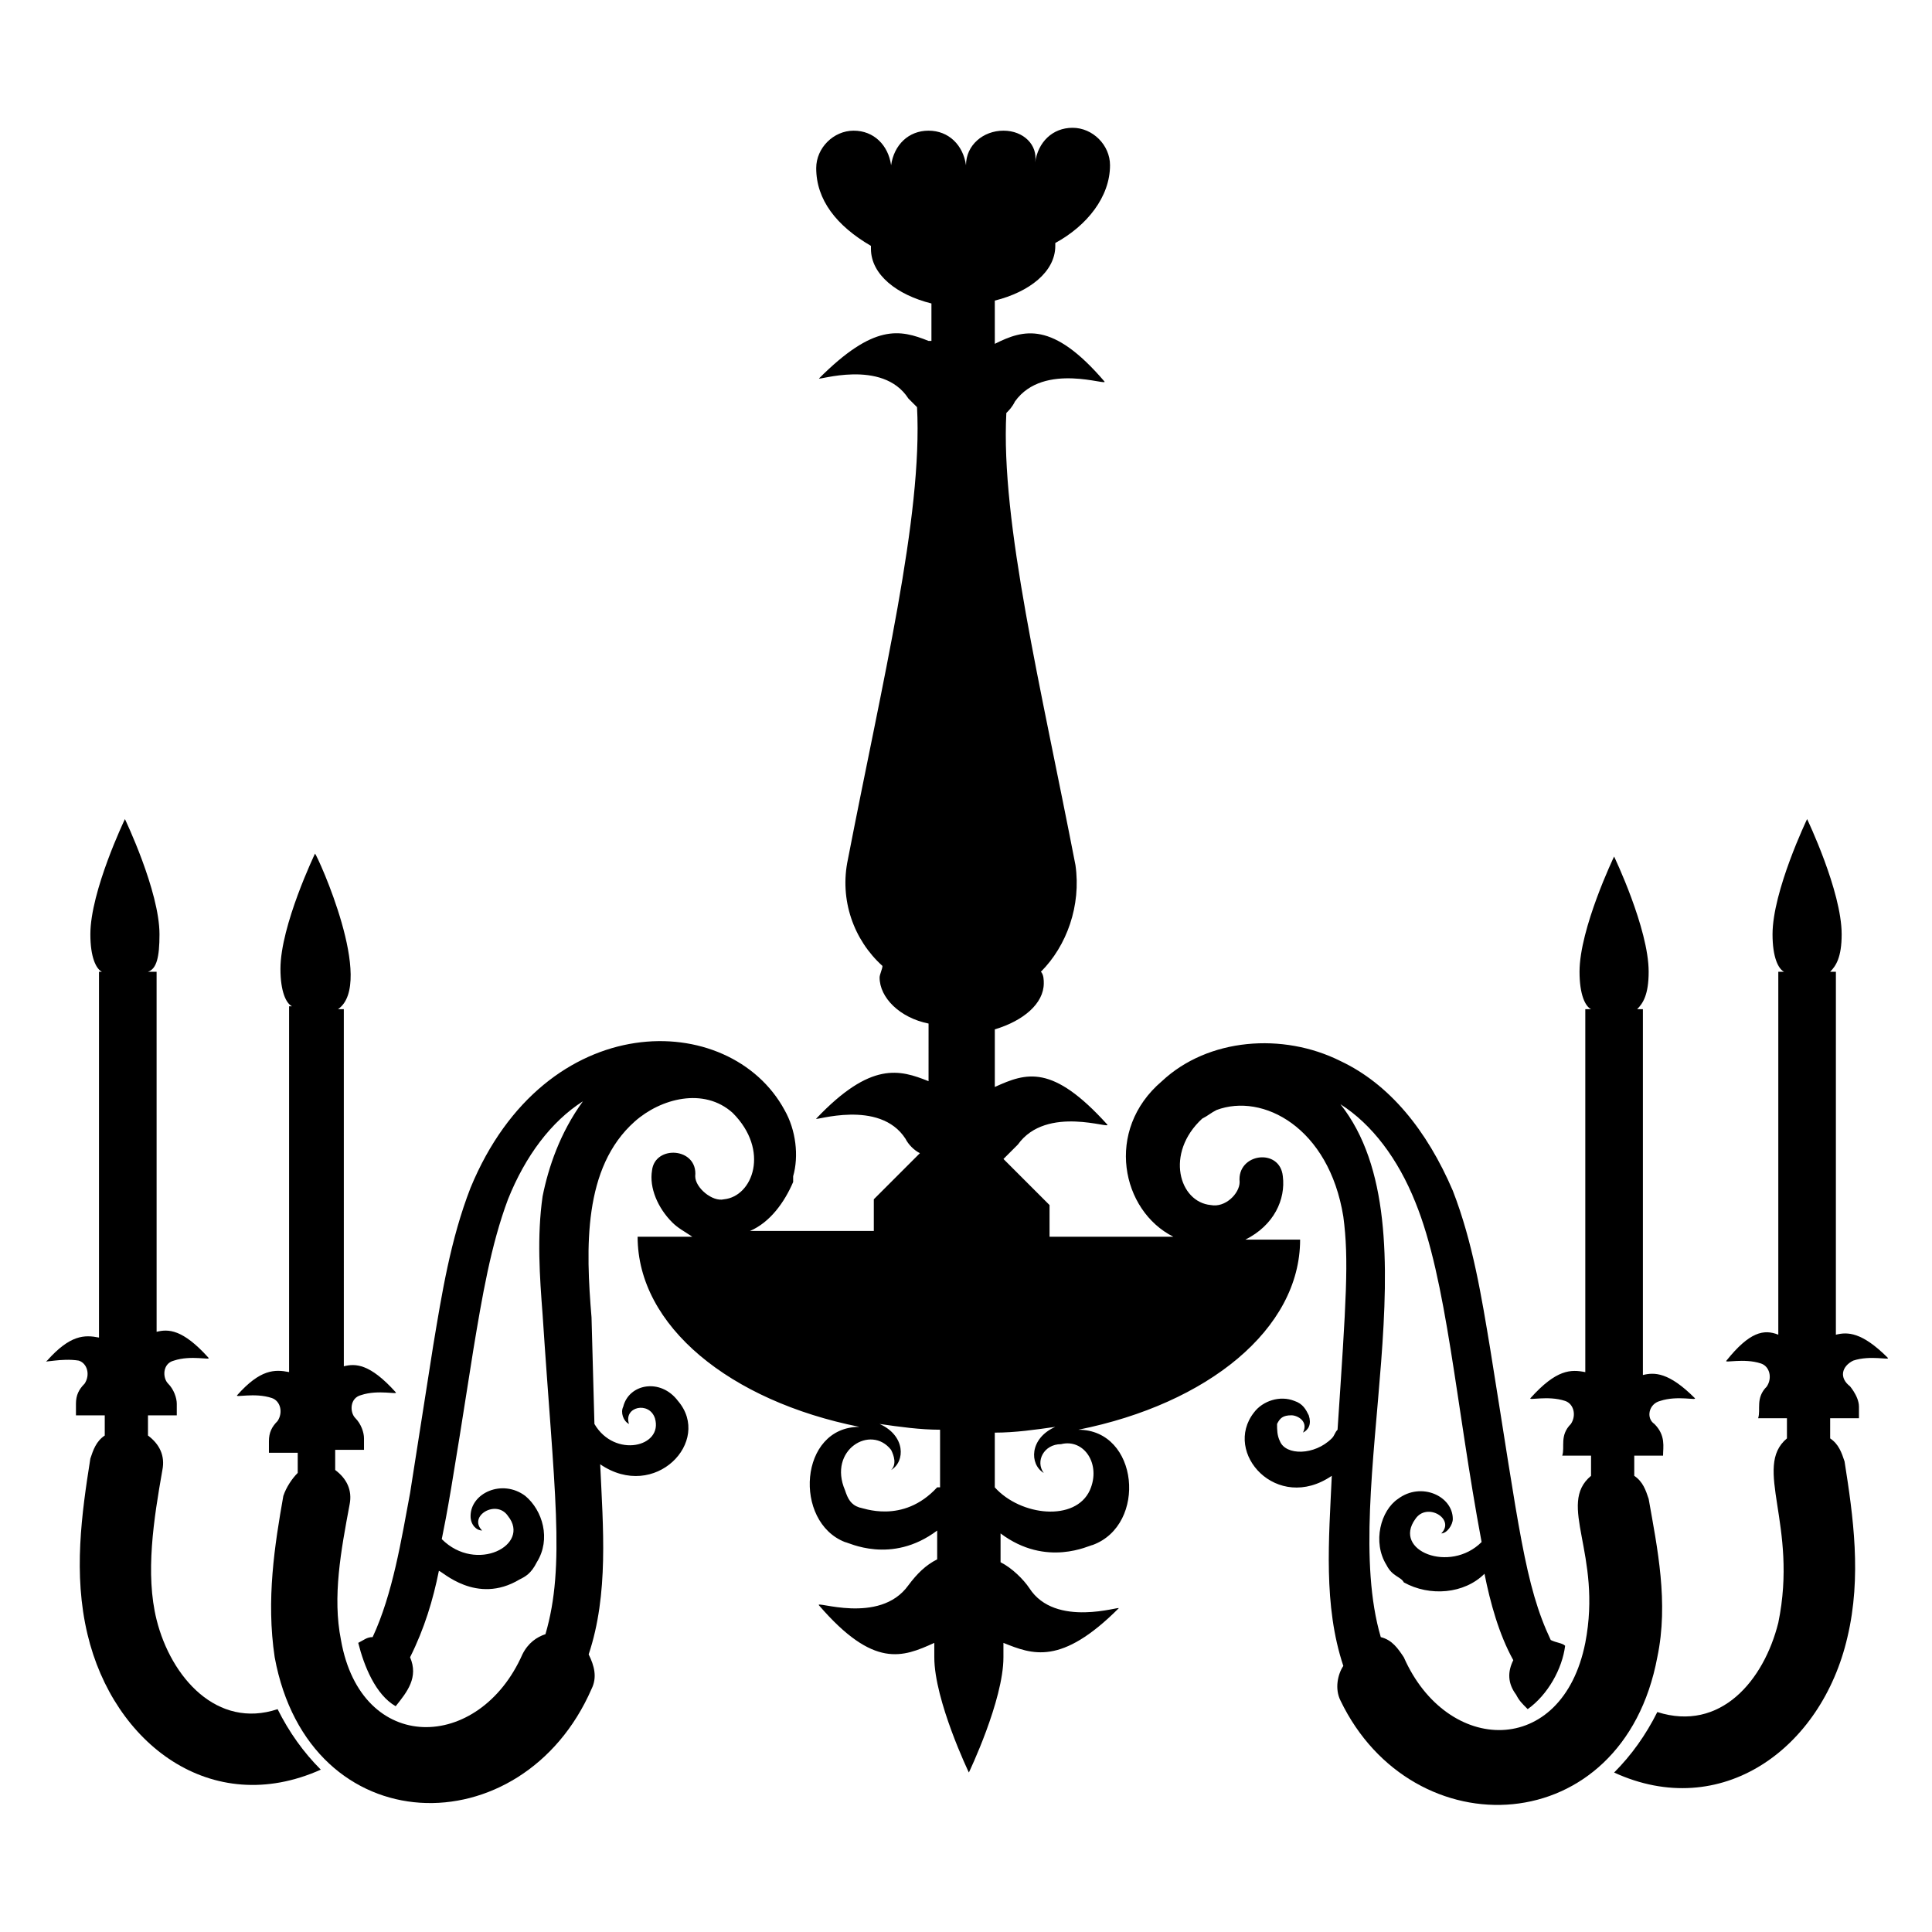 <?xml version="1.0" encoding="UTF-8"?>
<!-- Uploaded to: ICON Repo, www.svgrepo.com, Generator: ICON Repo Mixer Tools -->
<svg fill="#000000" width="800px" height="800px" version="1.1" viewBox="144 144 512 512" xmlns="http://www.w3.org/2000/svg">
 <g>
  <path d="m164.89 504.58c2.289 0.762 3.055 3.816 1.527 6.106-1.527 1.527-2.289 3.055-2.289 5.344v3.055h7.633v5.344c-2.289 1.527-3.055 3.816-3.816 6.106-2.289 14.504-4.582 30.535-0.762 46.562 6.871 29.008 32.824 48.855 61.832 35.879-4.582-4.582-8.398-9.922-11.449-16.031-16.031 5.344-28.242-8.398-32.062-23.664-3.055-12.215-0.762-26.719 1.527-39.695 0.762-3.816-0.762-6.871-3.816-9.16v-5.344h7.633v-3.055c0-1.527-0.762-3.816-2.289-5.344-1.527-1.527-1.527-5.344 1.527-6.106 4.582-1.527 9.922 0 9.16-0.762-6.871-7.633-10.688-7.633-13.742-6.871l-0.004-95.418h-2.289c2.289-0.762 3.055-3.816 3.055-9.922 0-11.449-9.16-30.535-9.16-30.535s-9.16 19.082-9.16 30.535c0 6.106 1.527 9.16 3.055 9.922h-0.766v96.945c-3.816-0.762-7.633-0.762-13.742 6.106-1.523 0.766 3.82-0.762 8.398 0.004z"/>
  <path d="m583.2 583.2c3.055-14.504 0-29.008-2.289-41.984-0.762-2.289-1.527-4.582-3.816-6.106v-5.344h7.633c0-2.289 0.762-5.344-2.289-8.398-2.289-1.527-1.527-5.344 1.527-6.106 4.582-1.527 9.922 0 9.16-0.762-6.871-6.871-10.688-6.871-13.742-6.106v-96.949h-1.527c1.527-1.527 3.055-3.816 3.055-9.922 0-11.449-9.16-30.535-9.16-30.535s-9.16 19.082-9.16 30.535c0 6.106 1.527 9.16 3.055 9.922h-1.527v96.184c-3.82-0.766-7.637-0.766-14.508 6.867-0.762 0.762 4.582-0.762 9.16 0.762 2.289 0.762 3.055 3.816 1.527 6.106-3.055 3.055-1.527 6.106-2.289 8.398h7.633v5.344c-9.16 7.633 3.055 20.609-1.527 44.273-6.106 30.535-36.641 29.77-48.09 3.816-1.527-2.289-3.055-4.582-6.106-5.344-11.449-38.93 15.266-108.39-10.688-141.22 8.398 5.344 15.266 14.504 19.848 25.953 8.398 20.609 10.688 53.434 17.559 90.074-8.398 8.398-23.664 2.289-17.559-6.106 3.055-4.582 10.688 0 6.871 3.816 1.527 0 3.055-2.289 3.055-3.816 0-6.106-8.398-9.922-14.504-5.344-4.582 3.055-6.871 11.449-3.055 17.559 1.527 3.055 3.816 3.055 4.582 4.582 6.871 3.816 16.031 3.055 21.375-2.289 1.527 7.633 3.816 16.031 7.633 22.902-1.527 3.055-1.527 6.106 0.762 9.16 0.762 1.527 1.527 2.289 3.055 3.816 5.344-3.816 9.16-10.688 9.922-16.793-0.762-0.762-2.289-0.762-3.816-1.527-6.871-14.504-8.398-29.77-16.031-77.098-2.289-13.742-4.582-28.242-9.922-41.984-6.871-16.031-16.793-28.242-29.77-34.352-15.266-7.633-35.113-6.106-47.328 5.344-15.266 12.977-10.688 34.352 3.055 41.223h-32.824v-8.398l-12.215-12.215c1.527-1.527 2.289-2.289 3.816-3.816 7.633-10.688 25.191-3.816 23.664-5.344-14.504-16.031-21.375-13.742-29.77-9.922v-15.266c7.633-2.289 12.977-6.871 12.977-12.215 0-0.762 0-2.289-0.762-3.055 6.871-6.871 10.688-17.559 9.16-28.242-9.16-47.328-19.848-90.84-18.32-119.84 0.762-0.762 1.527-1.527 2.289-3.055 7.633-10.688 25.191-3.816 23.664-5.344-13.742-16.031-21.375-13.742-29.008-9.922l-0.004-11.457c9.16-2.289 16.031-7.633 16.031-14.504v-0.762c8.398-4.582 14.504-12.215 14.504-20.609 0-5.344-4.582-9.922-9.922-9.922-5.344 0-9.16 3.816-9.922 9.16 0.758-4.582-3.059-8.398-8.402-8.398s-9.922 3.816-9.922 9.16c-0.766-5.344-4.582-9.16-9.926-9.16s-9.16 3.816-9.922 9.16c-0.766-5.344-4.582-9.16-9.926-9.16s-9.922 4.582-9.922 9.922c0 8.398 5.344 15.266 14.504 20.609v0.762c0 6.871 6.871 12.215 16.031 14.504v9.922h-0.762c-7.633-3.055-14.504-4.582-29.008 9.922-0.762 0.762 16.793-5.344 23.664 5.344l2.289 2.289c1.527 29.008-9.16 72.52-18.32 119.84-2.289 10.688 1.527 21.375 9.16 28.242 0 0.762-0.762 2.289-0.762 3.055 0 5.344 5.344 10.688 12.977 12.215l-0.004 15.273c-7.633-3.055-15.266-5.344-29.77 9.922-0.762 0.762 16.793-5.344 23.664 5.344 0.762 1.527 2.289 3.055 3.816 3.816-4.582 4.582-7.633 7.633-12.215 12.215v8.398h-32.824c5.344-2.289 9.16-7.633 11.449-12.977v-1.527c1.527-5.344 0.762-12.215-2.289-17.559-14.504-26.719-63.359-27.48-83.203 20.609-5.344 13.742-7.633 28.242-9.922 41.984l-6.106 38.93c-2.289 12.215-4.582 26.719-9.922 38.168-1.527 0-2.289 0.762-3.816 1.527 1.527 6.106 4.582 13.742 9.922 16.793 3.055-3.816 6.106-7.633 3.816-12.977 3.816-7.633 6.106-15.266 7.633-22.902 0.762 0 9.922 9.16 21.375 2.289 1.527-0.762 3.055-1.527 4.582-4.582 3.816-6.106 1.527-13.742-3.055-17.559-6.106-4.582-14.504-0.762-14.504 5.344 0 2.289 1.527 3.816 3.055 3.816-3.816-3.816 3.816-8.398 6.871-3.816 6.106 7.633-8.398 15.266-17.559 6.106 1.527-7.633 2.289-11.449 8.398-50.383 2.289-13.742 4.582-27.48 9.16-39.695 4.582-11.449 11.449-20.609 19.848-25.953-6.106 8.398-9.16 17.559-10.688 25.191-1.527 10.688-0.762 21.375 0 31.297 3.055 46.562 6.106 66.41 0.762 84.73-2.289 0.762-4.582 2.289-6.106 5.344-11.449 25.953-42.746 26.719-48.09-3.816-2.289-11.449 0-23.664 2.289-35.879 0.762-3.816-0.762-6.871-3.816-9.16v-5.344h7.633v-3.055c0-1.527-0.762-3.816-2.289-5.344-1.527-1.527-1.527-5.344 1.527-6.106 4.582-1.527 9.922 0 9.16-0.762-6.871-7.633-10.688-7.633-13.742-6.871l-0.004-94.641h-1.527c9.922-6.871-5.344-40.457-6.106-41.223 0 0-9.16 19.082-9.16 30.535 0 6.106 1.527 9.16 3.055 9.922h-0.766v96.945c-3.816-0.762-7.633-0.762-13.742 6.106-0.762 0.766 4.582-0.762 9.16 0.766 2.289 0.762 3.055 3.816 1.527 6.106-1.527 1.527-2.289 3.055-2.289 5.344v3.055h7.633v5.344c-1.527 1.527-3.055 3.816-3.816 6.106-2.289 12.977-4.582 27.48-2.289 42.75 9.16 49.617 65.648 50.383 83.969 8.398 1.527-3.055 0.762-6.106-0.762-9.16 5.344-16.031 3.816-33.586 3.055-50.383 14.504 9.922 29.77-6.106 20.609-16.793-4.582-6.106-12.977-4.582-14.504 1.527-0.762 1.527 0 3.816 1.527 4.582-1.527-4.582 5.344-6.106 6.871-1.527 2.289 7.633-10.688 10.688-16.031 1.527l-0.77-28.25c-1.527-18.32-2.289-39.695 11.449-51.906 6.871-6.106 18.32-9.16 25.953-2.289 9.922 9.922 5.344 22.137-2.289 22.902-3.055 0.762-7.633-3.055-7.633-6.106 0.762-7.633-10.688-8.398-11.449-1.527-0.762 4.582 1.527 9.922 5.344 13.742 1.527 1.527 3.055 2.289 5.344 3.816h-14.504c0 23.664 24.426 43.512 58.777 50.383-16.031 0-17.559 25.191-3.816 30.535 0.762 0 12.215 6.106 24.426-3.055v7.633c-3.055 1.527-5.344 3.816-7.633 6.871-7.633 10.688-25.191 3.816-23.664 5.344 14.504 16.793 22.137 13.742 30.535 9.922v3.816c0 11.449 9.16 30.535 9.16 30.535s9.16-19.082 9.16-30.535v-3.816c7.633 3.055 15.266 6.106 30.535-9.16 0.762-0.762-16.793 5.344-23.664-5.344-1.527-2.289-4.582-5.344-7.633-6.871v-7.633c12.215 9.16 23.664 3.055 24.426 3.055 14.504-5.344 12.215-30.535-3.816-30.535 34.352-6.871 58.777-26.719 58.777-50.383h-14.504c7.633-3.816 10.688-10.688 9.922-16.793-0.762-7.633-12.215-6.106-11.449 1.527 0 3.055-3.816 6.871-7.633 6.106-8.398-0.762-12.215-13.742-2.289-22.902 1.527-0.762 2.289-1.527 3.816-2.289 12.215-4.582 29.77 4.582 33.586 28.242 1.527 11.449 0.762 22.137-1.527 56.488-0.762 0.762-0.762 1.527-1.527 2.289-4.582 4.582-12.215 4.582-13.742 0.762-0.762-1.527-0.762-3.055-0.762-4.582 0.762-1.527 1.527-2.289 3.816-2.289 1.527 0 4.582 1.527 3.055 4.582 1.527-0.762 2.289-2.289 1.527-4.582-0.762-1.527-1.527-3.055-3.816-3.816-3.816-1.527-8.398 0-10.688 3.055-8.398 10.688 6.106 26.719 20.609 16.793-0.762 16.793-2.289 34.352 3.055 50.383-1.527 2.289-2.289 6.106-0.762 9.16 19.082 39.695 74.809 37.402 83.969-11.449zm-190.84-45.039c-9.16 9.922-19.848 5.344-20.609 5.344-2.289-0.762-3.055-2.289-3.816-4.582-4.582-10.688 6.871-17.559 12.215-10.688 0.762 1.527 1.527 3.816 0 5.344 3.816-2.289 3.816-9.16-3.055-12.215 5.344 0.762 10.688 1.527 16.031 1.527v15.27zm40.461 0.766c-3.816 8.398-18.32 6.871-25.191-0.762v-14.504c5.344 0 10.688-0.762 16.031-1.527-6.871 3.055-6.871 9.922-3.055 12.215-2.289-3.055 0-7.633 4.582-7.633 6.106-1.531 10.684 5.34 7.633 12.211z"/>
  <path d="m635.11 504.58c4.582-1.527 9.922 0 9.16-0.762-6.871-6.871-10.688-6.871-13.742-6.106l0.004-96.188h-1.527c1.527-1.527 3.055-3.816 3.055-9.922 0-11.449-9.16-30.535-9.16-30.535s-9.16 19.082-9.16 30.535c0 6.106 1.527 9.16 3.055 9.922h-1.527v96.184c-3.816-1.527-7.633-0.762-13.742 6.871-0.762 0.762 4.582-0.762 9.16 0.762 2.289 0.762 3.055 3.816 1.527 6.106-3.055 3.055-1.527 6.106-2.289 8.398h7.633v5.344c-9.16 7.633 3.055 22.902-2.289 48.855-3.816 15.266-15.266 29.008-32.062 23.664-3.055 6.106-6.871 11.449-11.449 16.031 28.242 12.977 54.961-6.106 61.832-35.879 3.816-16.031 1.527-32.062-0.762-46.562-0.762-2.289-1.527-4.582-3.816-6.106v-5.344h7.633v-3.055c0-3.055-3.055-6.106-2.289-5.344-3.059-2.293-2.297-5.344 0.758-6.871z"/>
 </g>
</svg>